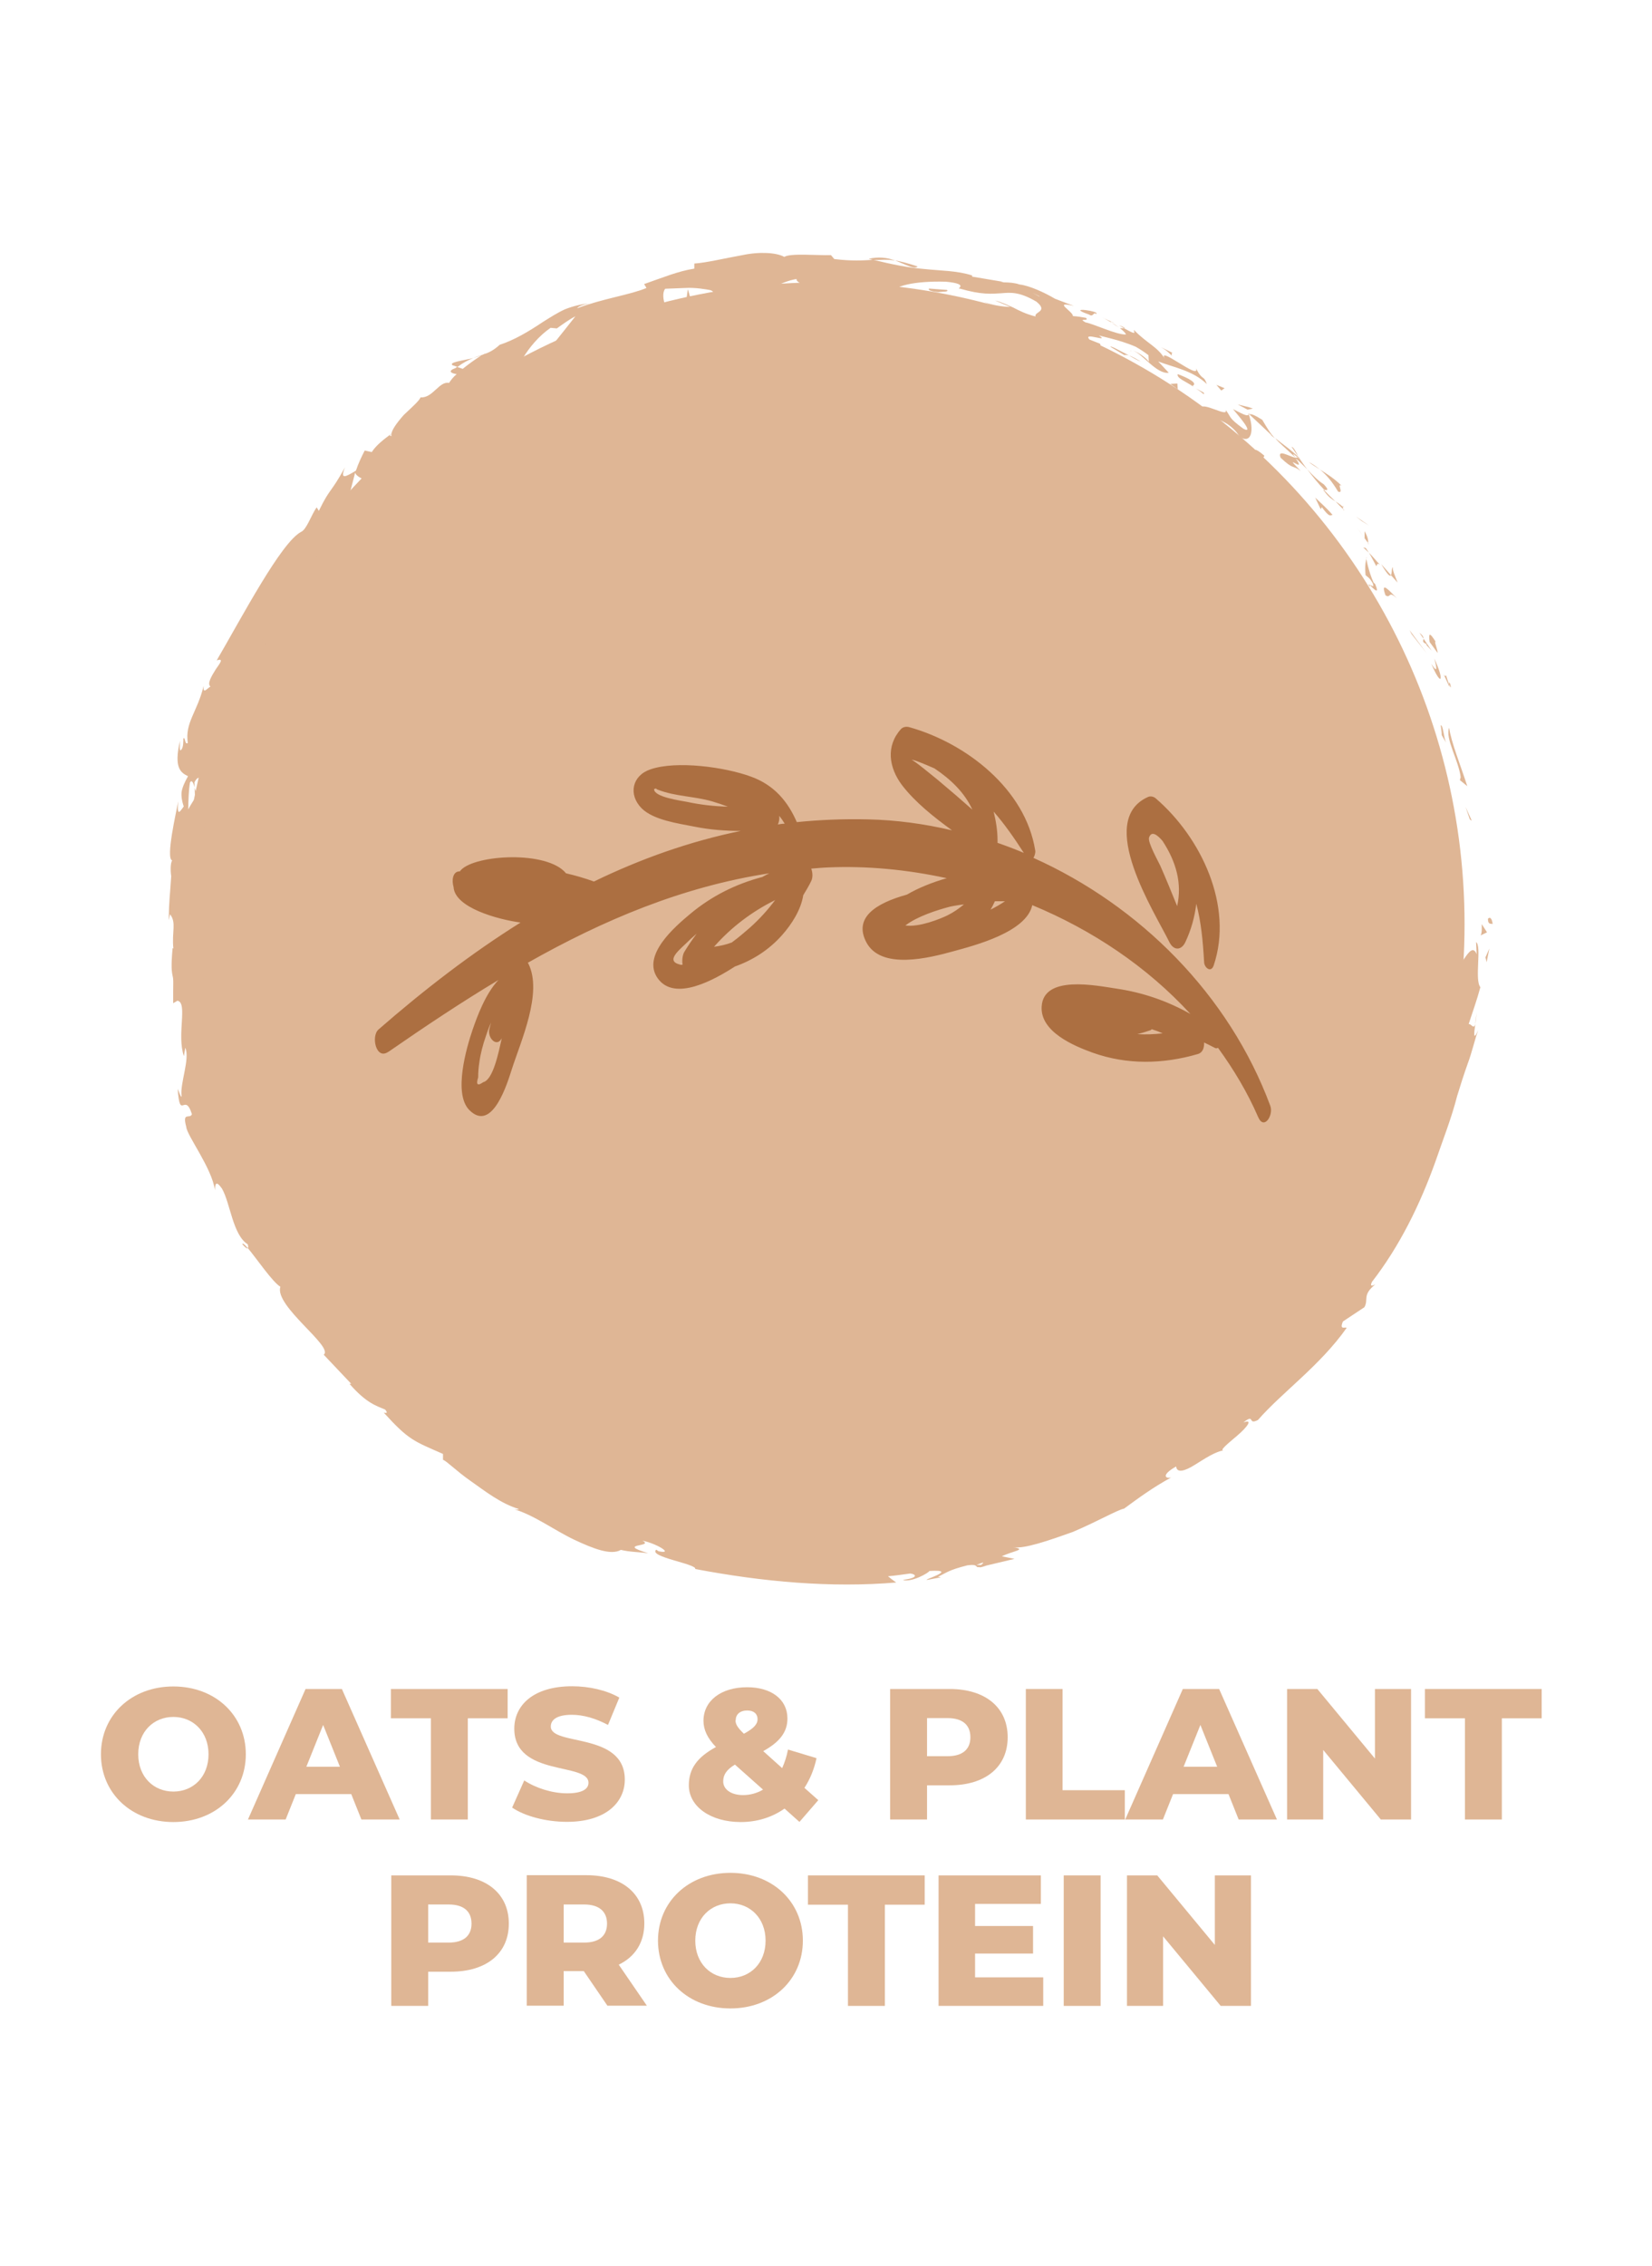 <svg viewBox="0 0 84.61 115.97" xmlns="http://www.w3.org/2000/svg" data-name="Layer 1" id="Layer_1">
  <defs>
    <style>
      .cls-1 {
        fill: #dfb695;
      }

      .cls-2 {
        fill: #ac6f41;
      }

      .cls-3 {
        isolation: isolate;
      }
    </style>
  </defs>
  <g class="cls-3">
    <g class="cls-3">
      <g class="cls-3">
        <path d="M5.17,89.79c0-2,1.57-3.47,3.71-3.47s3.71,1.47,3.71,3.47-1.57,3.47-3.71,3.47-3.71-1.47-3.71-3.47ZM10.68,89.79c0-1.15-.79-1.91-1.8-1.91s-1.8.75-1.8,1.91.79,1.91,1.8,1.91,1.8-.75,1.8-1.91Z" class="cls-1"></path>
      </g>
      <g class="cls-3">
        <path d="M17.97,91.83h-2.82l-.52,1.3h-1.93l2.95-6.68h1.86l2.96,6.68h-1.96l-.52-1.3h-.02ZM17.41,90.43l-.86-2.14-.86,2.14s1.72,0,1.72,0Z" class="cls-1"></path>
      </g>
      <g class="cls-3">
        <path d="M22.07,87.95h-2.05v-1.5h5.98v1.5h-2.04v5.18h-1.89s0-5.18,0-5.18Z" class="cls-1"></path>
      </g>
      <g class="cls-3">
        <path d="M26.23,92.52l.62-1.39c.59.39,1.43.66,2.2.66s1.09-.22,1.09-.54c0-1.06-3.8-.29-3.8-2.77,0-1.19.97-2.17,2.96-2.17.87,0,1.76.2,2.42.58l-.58,1.4c-.64-.34-1.27-.52-1.85-.52-.79,0-1.08.27-1.08.6,0,1.02,3.79.26,3.79,2.72,0,1.16-.97,2.16-2.96,2.16-1.1,0-2.18-.3-2.81-.73h0Z" class="cls-1"></path>
        <path d="M40.93,93.24l-.75-.67c-.62.44-1.39.69-2.24.69-1.54,0-2.66-.79-2.66-1.88,0-.85.43-1.44,1.39-1.96-.44-.45-.64-.89-.64-1.34,0-1.02.89-1.72,2.24-1.72,1.23,0,2.06.62,2.06,1.6,0,.69-.39,1.2-1.24,1.67l.97.87c.13-.29.23-.6.3-.95l1.46.44c-.12.56-.33,1.08-.62,1.52l.71.63-.97,1.12v-.02ZM39.08,91.6l-1.44-1.28c-.43.26-.6.52-.6.86,0,.4.39.7,1.02.7.36,0,.72-.1,1.02-.28ZM37.67,88.04c0,.21.09.37.43.7.52-.28.7-.5.7-.74,0-.27-.18-.45-.53-.45-.38,0-.59.21-.59.5h-.01Z" class="cls-1"></path>
      </g>
      <g class="cls-3">
        <path d="M51.61,88.92c0,1.52-1.14,2.46-2.97,2.46h-1.16v1.75h-1.89v-6.68h3.05c1.82,0,2.97.94,2.97,2.47ZM49.7,88.92c0-.62-.39-.98-1.17-.98h-1.05v1.95h1.05c.78,0,1.17-.36,1.17-.97Z" class="cls-1"></path>
      </g>
      <g class="cls-3">
        <path d="M52.53,86.45h1.89v5.18h3.19v1.5h-5.07v-6.68h0Z" class="cls-1"></path>
      </g>
      <g class="cls-3">
        <path d="M62.9,91.83h-2.82l-.52,1.3h-1.93l2.95-6.68h1.86l2.96,6.68h-1.96l-.52-1.3h-.02ZM62.34,90.43l-.86-2.14-.86,2.14h1.72Z" class="cls-1"></path>
        <path d="M72.27,86.45v6.68h-1.55l-2.95-3.56v3.56h-1.85v-6.68h1.55l2.95,3.56v-3.56h1.85Z" class="cls-1"></path>
        <path d="M75.03,87.95h-2.05v-1.5h5.98v1.5h-2.04v5.18h-1.89v-5.18Z" class="cls-1"></path>
      </g>
    </g>
    <g class="cls-3">
      <g class="cls-3">
        <path d="M26.06,98.46c0,1.52-1.14,2.46-2.97,2.46h-1.16v1.75h-1.89v-6.68h3.05c1.82,0,2.97.94,2.97,2.47ZM24.15,98.46c0-.62-.39-.98-1.17-.98h-1.05v1.95h1.05c.78,0,1.17-.36,1.17-.97Z" class="cls-1"></path>
      </g>
      <g class="cls-3">
        <path d="M29.9,100.89h-1.03v1.77h-1.89v-6.68h3.05c1.82,0,2.97.94,2.97,2.47,0,.98-.48,1.71-1.31,2.11l1.44,2.1h-2.02l-1.21-1.77ZM29.92,97.48h-1.05v1.95h1.05c.78,0,1.17-.36,1.17-.97s-.39-.98-1.17-.98Z" class="cls-1"></path>
      </g>
      <g class="cls-3">
        <path d="M33.7,99.33c0-2,1.57-3.47,3.71-3.47s3.71,1.47,3.71,3.47-1.57,3.47-3.71,3.47-3.71-1.47-3.71-3.47ZM39.21,99.33c0-1.15-.79-1.91-1.8-1.91s-1.8.75-1.8,1.91.79,1.91,1.8,1.91,1.8-.75,1.8-1.91Z" class="cls-1"></path>
      </g>
      <g class="cls-3">
        <path d="M43.43,97.49h-2.05v-1.5h5.98v1.5h-2.04v5.18h-1.89v-5.18Z" class="cls-1"></path>
        <path d="M53.43,101.21v1.46h-5.36v-6.68h5.24v1.46h-3.37v1.13h2.97v1.41h-2.97v1.22s3.49,0,3.49,0Z" class="cls-1"></path>
        <path d="M54.48,95.99h1.89v6.68h-1.89v-6.68Z" class="cls-1"></path>
        <path d="M64.07,95.99v6.68h-1.55l-2.95-3.56v3.56h-1.85v-6.68h1.55l2.95,3.56v-3.56h1.85Z" class="cls-1"></path>
      </g>
    </g>
  </g>
  <g>
    <circle r="32.85" cy="47.3" cx="42.16" class="cls-1"></circle>
    <g>
      <path d="M76.21,47.05c0,.32.2.2.24.25-.07-.53-.29-.24-.24-.25Z" class="cls-1"></path>
      <polygon points="75.28 41.94 75.38 42.01 75.06 41.3 75.28 41.94" class="cls-1"></polygon>
      <path d="M74.22,37.25c-.22.54.49,1.67.59,2.53l-.04.15.38.31c-.32-1-.83-2.26-.93-2.99Z" class="cls-1"></path>
      <path d="M74.06,34.56c-.07.2-.31-.49.17.59,0-.06,0-.08-.01-.12-.04-.1-.09-.24-.16-.47Z" class="cls-1"></path>
      <path d="M74.22,35.03c.19.48,0-.36,0,0h0Z" class="cls-1"></path>
      <path d="M73.22,32.86l.41.56c.01-.16-.23-.72-.08-.54-.37-.6-.38-.43-.33-.02Z" class="cls-1"></path>
      <path d="M72.7,32.39l.2.29c.01-.06-.02-.15-.2-.29Z" class="cls-1"></path>
      <path d="M73.33,33.31l-.42-.62c-.01.11-.11.17.18.29-.12-.01.03.08.24.33Z" class="cls-1"></path>
      <path d="M73.46,33.71c.1.37.22.85-.15.27.5,1.19.7.91.15-.27Z" class="cls-1"></path>
      <path d="M73.79,37.13c.02.17.05.33.05.5l.22.38c-.1-.19-.16-.95-.27-.88Z" class="cls-1"></path>
      <path d="M71.35,29.04c-.09,0-.05.3-.11.4l.34.38c-.09-.25-.3-.69-.23-.78Z" class="cls-1"></path>
      <path d="M71.24,29.44l-.5-.57c.34.58.45.65.5.57Z" class="cls-1"></path>
      <polygon points="72.3 32.46 73.07 33.44 72.19 32.25 72.3 32.46" class="cls-1"></polygon>
      <polygon points="69.73 26.66 70.12 26.9 69.45 26.44 69.73 26.66" class="cls-1"></polygon>
      <path d="M68.53,25.16c.33.14-.1-.48.19-.29-.37-.37-.77-.62-1.12-.84.33.27.63.62.93,1.13Z" class="cls-1"></path>
      <path d="M67.03,23.65c.17.13.36.25.57.38-.18-.14-.36-.28-.57-.38Z" class="cls-1"></path>
      <path d="M70.07,27.79c0-.07.03-.23-.18-.6v.36c.06.08.12.16.18.24Z" class="cls-1"></path>
      <path d="M69.9,27.56h0c-.19-.27-.32-.45-.37-.53.04.07.15.23.37.53Z" class="cls-1"></path>
      <path d="M70.11,27.85s-.03-.04-.04-.06c0,.04,0,.05.04.06Z" class="cls-1"></path>
      <path d="M71.57,30.65c-.33-.32-.91-1.02-.61-.18.29.19.12-.29.61.18Z" class="cls-1"></path>
      <path d="M70.11,28.29c.14.22.25.46.38.69.04-.04.03-.21.2-.06-.2-.2-.37-.43-.58-.63Z" class="cls-1"></path>
      <polygon points="69.82 28.02 70.11 28.29 69.95 28.05 69.82 28.02" class="cls-1"></polygon>
      <path d="M67.8,24.79c-.3-.19-.56-.46-.85-.77.27.36.57.73.87,1.05.09.01.32.08-.02-.28Z" class="cls-1"></path>
      <path d="M68.85,26.12l-.06-.05s.03.08.06.05Z" class="cls-1"></path>
      <polygon points="63.94 21.15 63.96 21.22 64 21.2 63.94 21.15" class="cls-1"></polygon>
      <path d="M67.84,25.16c.2.28.37.39.55.5-.19-.18-.38-.37-.58-.58-.03,0-.05.01.03.08Z" class="cls-1"></path>
      <path d="M66.15,22.87c.1.15.22.32.34.5-.07-.18-.25-.5-.34-.5Z" class="cls-1"></path>
      <path d="M68.77,25.94l.04.04c-.04-.13-.04-.1-.04-.04Z" class="cls-1"></path>
      <path d="M68.77,25.94c-.13-.12-.25-.2-.37-.28.14.15.27.29.4.41-.02-.05-.03-.1-.03-.13Z" class="cls-1"></path>
      <path d="M62.1,21.46c.15-.11,1.01.22,1.4.91.64.38.72-.43.46-1.15-.08.06-.11.09-.81-.28.18.22,1.14,1.31.54,1.01-.82-.6-.6-.57-.92-.97.18.44-1.25-.49-1.29-.06l.78.42c-.02.06-.33-.06-.16.12Z" class="cls-1"></path>
      <path d="M65.05,22.24l.25.2c-.25-.27-.39-.51-.65-.95-.46-.29-.59-.31-.66-.28l1.16,1.09-.1-.06Z" class="cls-1"></path>
      <path d="M66.36,23.43c-.31-.05-.96-.48-.77,0,.68.64.58.34,1.03.68-1.06-1.08.38.24-.27-.66.23.2.42.39.6.57-.17-.22-.32-.44-.46-.65,0,.01,0,.02,0,.04h0c.03.07.03.1,0,.03,0,0-.02-.01-.02-.02h-.12c-.27-.36,0-.09.11-.01,0,0,.03,0,.04-.01h0c-.36-.37-.8-.65-1.19-.98.2.26.52.5,1.04,1h0Z" class="cls-1"></path>
      <path d="M70.15,30.03s.01-.06.02-.07c-.07-.07-.11-.09-.02.07Z" class="cls-1"></path>
      <path d="M69.94,29.44c.08.08.2.11.37.42.1.29-.09.05-.14.1.16.15.52.55.26-.07l-.08-.07c-.25-.55-.43-1.37-.35-1.29-.07.26-.1.47-.06.91Z" class="cls-1"></path>
      <path d="M68.25,26.36c-.26-.32-.59-.6-.89-.89l.28.59.06-.1c.43.58.43.39.55.4Z" class="cls-1"></path>
      <path d="M63.9,20.97l.27-.06c-.25-.09-.52-.14-.78-.21l.51.27Z" class="cls-1"></path>
      <polygon points="62.55 19.99 62.72 19.87 62.3 19.7 62.55 19.99" class="cls-1"></polygon>
      <path d="M14.94,63.41l.23.27c-.1-.13-.17-.21-.23-.27Z" class="cls-1"></path>
      <path d="M13.76,61.19h-.11c.09.07.15.09.11,0Z" class="cls-1"></path>
      <path d="M24.24,18.33c-.56.13-1.25.21-1.07.36l.26.09c.31-.23.57-.36.81-.45Z" class="cls-1"></path>
      <path d="M10,40.85l.09-.14c-.04-.14-.08-.27-.12-.39.01.16,0,.33.03.53Z" class="cls-1"></path>
      <path d="M10.83,41.38l-.24.64c.07-.14.15-.35.24-.64Z" class="cls-1"></path>
      <path d="M24.39,73.22c.15.02.3.04.45.05-.51-.36-.34-.12-.45-.05Z" class="cls-1"></path>
      <path d="M47,13.64c-.45-.15-.82-.25-1.15-.31.55.22.98.47,1.15.31Z" class="cls-1"></path>
      <path d="M12.41,63.68c.15.18.24.24.28.21-.15-.19-.26-.28-.28-.21Z" class="cls-1"></path>
      <path d="M44.49,13.25c.09.02.16.04.25.06.35,0,.7-.05,1.11.03-.4-.16-.89-.21-1.36-.09Z" class="cls-1"></path>
      <path d="M68.37,64.98l.08-.08s-.05,0-.08.08Z" class="cls-1"></path>
      <path d="M75.63,51.8c-.01.15-.05.4-.08.63.03-.11.06-.3.08-.63Z" class="cls-1"></path>
      <path d="M56.89,16.46c.32.14.06,0,0,0h0Z" class="cls-1"></path>
      <path d="M58.03,17.96c-.08-.01-.14-.01-.17.03.04-.03.1-.04.17-.03Z" class="cls-1"></path>
      <path d="M41.03,14.54h-.03c.1.04.09.03.03,0Z" class="cls-1"></path>
      <path d="M57.32,16.77c-.11-.08-.23-.17-.38-.25.07.05.18.13.38.25Z" class="cls-1"></path>
      <path d="M57.31,16.65c.11.06.19.11.27.15.05,0,.03-.05-.27-.15Z" class="cls-1"></path>
      <path d="M56.44,16.25c.18.08.35.18.51.27-.06-.04-.08-.07-.06-.07-.09-.04-.23-.1-.45-.2Z" class="cls-1"></path>
      <path d="M46.38,79.18s.05.01.07.01c.32-.14.18-.1-.07-.01Z" class="cls-1"></path>
      <path d="M18.85,25.66l.02-.03s-.03.02-.04.03c0,0,.02,0,.02,0Z" class="cls-1"></path>
      <path d="M18.17,26.64c.13-.55.35-.74.65-.98l-.73-.13s.08,1.11.08,1.11Z" class="cls-1"></path>
      <path d="M18.54,68.24l-.41-.73c.91.52,1.29,1.11.99.37-.28.17-.87-.36-1.35-.99-.49-.62-.97-1.25-1.28-1.09l-.21-.52c.09.13.14.12.22.25-.37-1.02-.86-.35-1.51-1.58-.2-.44-.29-.77-.05-.53l-.7-.82c-.14-.27-.01-.26.14,0-.29-.46-.51-.95-.77-1.42h.02c-.2-.16-.57-.56-.75-.77-.09-.41.16.16.19.03-.18-.25-.37-.49-.53-.75.02-.21.13-.15.26.03.15.17.33.46.46.75.13-.52.01-.66-.19-.91-.18-.25-.43-.62-.55-1.53l.37.76c.17-.64-.18-1.2-.27-2.16-.05.24.08,1.97-.41,1.12-.04-.28-.15-.62-.45-1.07.23-.08.05-.55-.12-1.17l.32-.04c-.26-.64-.4-.55-.65-.91-.16-.75.04-.96.22-1.18-.13-1.22-.26.91-.54-.51-.02-.52-.08-.95-.2-1.4-.11-.45-.29-.92-.39-1.53.07-.73.2.11.28-.16l-.29-.62c0-.16.08-.11.12-.09-.13-.53-.32-.03-.45-.88-.17-.11-.1-.56.04-1.1.15-.54.3-1.17.13-1.71.1-.25.19.14.32.06-.18-1.42-.15-1.19-.32-2.46l.36-.97c-.35.7-.49-.28-.59-1.18-.15.24-.29.46-.36.6.01-.46.02-.93.09-1.38.09-.15.17,0,.24.25,0-.09-.01-.18-.01-.26.24-.45.35-.16.44.21l-.31.43c.14.37.3.72.5.68-.02-.09-.03-.26-.02-.45.04.1.08.16.11.13.05-.04-.02-.19-.04-.42l.42-.22-.12-.1.65-1.62c-.02-.32-.03-.64-.05-.97.01-.32.02-.65.04-1,.06-.7.13-1.51.46-2.46.02.55.35.26.62.41-.51.37-.4,1.49-.82,2.42.22-.49.31-.33.32-.19l.35-1.81c.22.13.3-.29.62-.67-.61.12.29-1.36.47-2.1.17.04.24.28-.18,1.07.78-.72,0-1.46.82-2.14-.11.19-.2.28-.17.4.14-.52.9-1.54.87-1.21l-.11.19c.2-.31.45-.7.7-1.12.28-.4.57-.83.84-1.23.53-.8.91-1.54.83-1.75.05.02.26.47.28.6.19-.96.45-1.92.71-2.93.11.42,1.33.37.66,1.41.28-.21.58-.52,1.03-1.11-.21.12-.81.03-.59-.22.95-.32.62-.27,1.67-.75-.32.18-.41-.51.03-.88-.01.12.4.4.29.58.22-.46.45-.92.72-1.34-.22.29.25.41.6.35-.18,0,.97-.71,1.24-.98l-.55.25c1.3-.89.84-1.56,2.23-2.38-.11.2-.04.86.68.5.09-.21.25-.76.58-1.29.33-.54.81-1.13,1.42-1.55l.32.03c.31-.22.62-.45.95-.62-.51.64-1.82,2.34-2.56,3.08.59-.15.24.1,1.02-.3.35,0-.32.42-.55.53l1.87-.79c-.11-.13.21-.38.53-.62.34-.21.69-.41.6-.53-.67.33-1.28.81-1.9,1.22-.22-.23.74-1.51,2.19-1.91.4,0-.05.66.02.75.13-.17,1.23-.68,1.38-.65l-.52.38c.4-.08.67-.3.98-.5s.66-.33,1.18-.3c.34-.06,1.08.17,1.09-.04-.61-.24-1.03-1.36-.73-1.73.06,0,.53-.02,1.04-.04.5-.03,1.06.07,1.27.11.61.21-.71.83-.19,1.01,0-.09.29-.25.41-.31.37.02-.1.3.66.15.08-.36,1.56-.21.32-.34.74-.19.81-.1,1.69-.16-.31-.2.74-.79,1.53-.92-.04.09.14.19.22.24.4,0,.75,0,1.07,0,.33.02.63.07.92.1.59.07,1.17.14,1.91.18.13.08.82.23.51.35.21-.03.42-.11.87-.06.82.42-1-.11-.38.35.08-.19,1.18-.1,1.84-.12-.14-.33-1.47-.28-2.12-.26.04-.42,1.21-.69,2.81-.64,1.26.12.48.38.7.35,1.13.33,1.65.27,2.14.24.48-.04.92-.08,1.79.43.64.52-.14.52-.04.76-.49-.12-.84-.3-1.15-.46-.32-.14-.6-.28-.93-.36l.78.33c-.34,0-1-.1-1.34-.26.57.33,3.75,1.14,5.26,2.14.32.05.85.21.67,0l-.53-.21c-.38-.42,1.09.19.48-.21.38.1.79.19,1.22.33.22.07.44.15.67.25.21.12.43.26.65.43l.02.37c.03-.09-.51-.53-.82-.6.46.11,1.21,1.22,1.84,1.13l-.54-.58c.73.29,1.78.46,2.49,1.16-.18-.51-.19-.11-.56-.81.27.68-2.14-1.32-1.55-.42-.41-.7-.94-.83-1.62-1.54-.02.1.21.32-.51-.09-.05,0-.14,0-.2,0-.02,0-.03-.02-.05-.03l.04.03s-.04,0,0,0c.16.12.28.24.31.32-.47.03-1.64-.54-2.08-.62-.42-.25.23-.02.03-.23-.22-.04-.44-.08-.67-.09.03-.23-1.08-.79.05-.52l-.97-.37c-.52-.31-1.3-.67-1.82-.73-.46-.17-1.27-.07-.81-.13l-1.61-.27v-.06c-.77-.25-1.61-.24-2.45-.33-.85-.07-1.71-.25-2.61-.47-.54.03-1.1.07-2-.04l-.17-.2c-.69.02-2.1-.11-2.39.09-.39-.22-1.25-.28-2.15-.09-.9.16-1.84.39-2.46.43v.26c-.83.13-1.59.45-2.57.79l.12.2c-.82.35-2.23.54-3.55,1.04.06-.11.4-.22.66-.25-.44.03-.87.14-1.28.3-.4.18-.78.43-1.15.66-.73.49-1.46.92-2.2,1.16-.29.27-.54.39-.79.48.03-.02.06-.04.08-.06-.03.02-.08.05-.14.08-.16.06-.34.11-.52.17.17-.04.32-.08.44-.13-.25.16-.62.41-.96.69l-.29-.1s-.05.04-.08.06c-.42.15-.23.27.06.31-.17.14-.3.31-.39.45-.5-.11-.84.79-1.46.74-.06.17-.47.53-.86.9-.36.41-.69.84-.63,1.08-.05-.03-.16.03.01-.13-.39.29-.78.58-1.02.95l-.36-.08c-.17.33-.33.67-.45,1.03-.56.34-.82.47-.56-.17-.77,1.39-.75,1.02-1.34,2.23l-.11-.18c-.28.38-.51,1.14-.81,1.26-1.02.56-2.95,4.23-4.31,6.57.38-.12.18.13-.05.46-.21.34-.46.74-.27.88-.18.1-.39.42-.35-.03-.33,1.35-.97,1.88-.81,2.92-.17.12-.12-.34-.23-.23,0,.12.01.46-.11.58-.11.12-.06-.23-.06-.46-.33,1.39.04,1.63.41,1.81-.18.32-.29.57-.33.81-.02.24.02.47.11.74-.17.22-.36.6-.28-.26-.09.48-.66,2.94-.31,3.02-.11.14-.08.67-.05.8-.07,1.09-.11,1.19-.13,2.26l.07-.3c.34.43.08.89.17,1.75l-.04-.02c-.09.99-.04,1.21,0,1.42.06.21.02.42.03,1.4l.22-.13c.54.11-.05,1.75.33,2.84l.07-.43c.25.57-.28,1.83-.19,2.47-.01.15-.12-.19-.2-.37.12,1.69.36.13.73,1.3-.1.27-.51-.16-.29.65.03.44,1.31,2.1,1.47,3.24.01-.28.03-.55.36-.08.43.75.55,2.37,1.32,2.85.03.11.03.17,0,.19.44.52,1.28,1.76,1.67,1.98-.32.99,2.75,3.07,2.22,3.48l1.41,1.49h-.09c.87,1,1.39,1.13,1.83,1.32.19.24-.02.15-.07.16,1.29,1.42,1.54,1.45,3.03,2.11v.3c.2.07.69.58,1.41,1.08.71.5,1.56,1.17,2.48,1.44-.03.02-.09.04-.24.01,1.03.31,2.06,1.08,3.07,1.56,1,.47,1.89.81,2.39.52.45.11.93.11,1.4.17-1.71-.51.36-.31-.3-.64.68.12,1.67.71.83.54l-.12-.08c-.43.37,2.1.73,2,.99,3.48.66,6.95.97,10.29.69-.14-.1-.28-.2-.42-.32.38-.03.76-.09,1.14-.14.31.04.44.22-.38.33.46.14,1.35-.38,1.36-.46,1.63-.1-.56.52-.07.45l.67-.13-.16-.02c.51-.25.54-.34,1.51-.59.62-.08.36.14.61.09,0,.03.09.02.37-.08l1.43-.34-.65-.13c.59-.29,1.32-.34.58-.47.54.11,1.83-.34,3.06-.78,1.21-.51,2.31-1.14,2.62-1.19.74-.54,1.45-1.07,2.42-1.6-.27.09-.57-.1.25-.56.03.36.46.23.95-.08.49-.3,1.08-.71,1.54-.75-.37.08.16-.34.64-.75s.85-.87.31-.67c.62-.49.2.16.75-.13,1.25-1.43,3.17-2.77,4.54-4.71-.05-.08-.39.15-.19-.33l1.1-.73c.23-.41-.13-.61.56-1.17-.12.06-.31.15-.17-.13,1.41-1.82,2.46-3.95,3.25-6.16.38-1.11.82-2.21,1.11-3.35.17-.56.35-1.12.55-1.68.21-.56.33-1.13.53-1.7-.26.6-.22.18-.15-.3-.09.3-.21-.04-.34,0,.2-.62.43-1.25.6-1.89-.31-.38.08-2.1-.22-2.31l.03.62c-.33-.82-.89,1.09-1.36.92.09.23.1.49.05.77-.06.28-.19.57-.3.89-.23.63-.45,1.31-.26,2.08-.14.3-.11-.3-.25-.15.17.4.08.84-.21,1.61l-.03-.1c-.28,1.11-.46,1.91-.85,2.68-.18.39-.36.78-.56,1.23-.2.44-.4.94-.73,1.5l.29-.09c-.27.48-.39.56-.55.76.05.72.69-1.39.8-.7-.38.24-.8,1.11-1.22,1.95-.43.84-.97,1.58-1.32,1.66-.44.72.36-.07-.08.65l-.24.11.05.29c-.31.46-.67.56-.77.51.09-.1.2-.32.28-.44-.57.47-1.16,1.64-1.35,1.81l.55-.6c-.32.47-.65.99-1.05,1.46-.42.46-.84.93-1.27,1.4l-.63.71c-.23.22-.45.43-.67.65-.44.43-.85.86-1.21,1.3l.2-.03c-1.18,1.27-1.16.75-2.59,1.97l.04-.06c-.23.33-.64.63-1.08.89.33-.36-.9.25-.44-.2-1.47,1.14-.67.65-1.55,1.6l-.34-.04c-.3.33-.29.43-1.13.88.63-.48-.66,0,.03-.56-.49.12-.88.28-1.22.46-.34.16-.64.3-.91.44-.53.28-.95.49-1.47.37-.69.8,1.7-.32,1.26-.04.46.01-.58.62-1.18.79-.6.24-1.23-.32-2.74.09.15-.04.15-.08.31-.11-.6,0-1.07.51-1.83.38-.35.37-.93.12-.98.53l1.42-.31c-.79.22-1.5.8-2.89.79.1-.1.49-.26.76-.36-.41-.07-.75.22-1.17.11.08-.36,1.74-.34,2.56-.76-.44-.1-1.59.53-1.22.04-.27.32-.66.36-1.1.39-.45-.01-.94-.03-1.46.2l.06-.24c-.17.05-.51.18-.82.19l.55-.34c-.85.3-1.65-.11-2.46-.05.86.05.95.11.92.2-.03.1-.18.22.19.29-2.15.26-1.22-.66-3.57-.67.32,0,1.19.21.68.3-.45-.05-1.03-.23-1.29-.4-1.56-.19.21.28-.47.32-.49-.37-.78,0-1.49-.01l.04-.24c-1.74-.49-.57.4-2.12-.16l.75-.15-.84-.13.24-.22c-.93-.05-1.22-.11-2.04-.5.14.23-.25.38-1.01.1-.47-.32.37-.11-.71-.47.3-.05.62-.14,1.01.24.07-.06.29-.06.36-.11-.49-.36-1.36-.54-1.74-.67.14.06.31.14.39.2-.27-.04-.55-.08-.83-.13l-.81-.2c-.2-.19.02-.17.23-.15-.31-.12-.56-.12-1.01-.31.2-.12.26-.32.92-.1l-1.49-.48c-.06-.11-.6-.56-.39-.53-.66-.55-2-.74-2.87-1.51-.07,0-.18-.05-.4-.17-.42-.34-.78-.7-1.18-1.04-.2-.17-.42-.33-.65-.5-.22-.18-.46-.35-.74-.52l-.3-.74c-.79-.61.42.98-.9-.04-.95-.72-.12-.51-.34-.87-.51-.3-1.47-.82-1.98-1.81.24.22.39.46.63.69h.01ZM12.21,57.77c.13.21.44.6.37.81-.36-.16-.31-.4-.37-.81ZM10.9,39.14c.03.2-.08.46-.24.74.04-.23.11-.48.24-.74ZM53.25,15.17h-.03c-.51-.28-.33-.18.03,0ZM54.33,15.67c.12,0,.13-.02.09-.07-.1.03-.35-.06-.63-.18.06.09.19.18.54.25ZM50.25,80.1h-.24c.49-.2.36-.11.24,0Z" class="cls-1"></path>
      <path d="M10.73,41.31c-.05.06-.1.07-.14.08.03.1.07.11.14-.08Z" class="cls-1"></path>
      <path d="M24.31,73.2l.03.02s.04,0,.05,0h-.08Z" class="cls-1"></path>
      <path d="M36.65,15.94c-.23,0-.37-.02-.46-.06,0,.07.12.1.46.06Z" class="cls-1"></path>
      <path d="M60.15,18.11l-.69-.34c.32.18.41.3.55.43.02-.06-.06-.21.14-.09Z" class="cls-1"></path>
      <path d="M64.43,23.23c.1.05.17.15.27.2l.06-.1c-.35-.31-.65-.45-.33-.1Z" class="cls-1"></path>
      <path d="M60.32,19.15c-.07.21.4.36.83.66l-.07-.06c.28-.14-.22-.4-.76-.6Z" class="cls-1"></path>
      <path d="M61.25,19.88c.13.09.27.18.39.29.12-.06-.14-.14-.39-.29Z" class="cls-1"></path>
      <path d="M55.78,16.1c.21.16.25-.17.34-.03.36-.12-1.65-.42-.34.03Z" class="cls-1"></path>
      <polygon points="60.32 19.93 60.3 19.63 59.94 19.65 60.32 19.93" class="cls-1"></polygon>
      <path d="M56.87,17.75l.71.42s.11-.02.24.02c-.45-.22-.93-.51-.95-.44Z" class="cls-1"></path>
      <path d="M57.83,18.2c.23.13.45.26.59.3-.13-.07-.39-.24-.59-.3Z" class="cls-1"></path>
      <polygon points="59.32 19.41 59.14 19.24 58.65 18.92 59.32 19.41" class="cls-1"></polygon>
      <path d="M48.5,14.84l-.91-.07c-.1.07.13.16.47.18.22-.03.56,0,.44-.11Z" class="cls-1"></path>
      <path d="M50.97,16.15c-.22-.11-.22-.17-.33-.28l-.11.29h.44Z" class="cls-1"></path>
      <path d="M48.45,15.6c-.11.07-1.31.05-.2.2.1-.09.98,0,.2-.2Z" class="cls-1"></path>
      <polygon points="35.15 15.35 35.37 15.29 35.23 14.8 35.15 15.35" class="cls-1"></polygon>
      <path d="M24.94,20.94c.94-.43.04-.39.91-.74.14-.23-.71.29-.56.07-.46.43-.78.54-.35.67Z" class="cls-1"></path>
      <path d="M25.29,20.27c.07-.07.15-.14.23-.23-.14.12-.2.19-.23.23Z" class="cls-1"></path>
      <polygon points="76.14 49.25 76.28 48.55 76.08 49 76.14 49.25" class="cls-1"></polygon>
      <path d="M75.83,47.88l.33-.16-.27-.42c0,.16.02.46-.06.58Z" class="cls-1"></path>
      <path d="M12.28,55.84l-.09-.03c-.06.12-.02.27.04.57l.05-.54Z" class="cls-1"></path>
      <polygon points="15.64 63.95 15.57 63.82 15.47 64.22 15.64 63.95" class="cls-1"></polygon>
      <path d="M20.55,69.46c-.22-.2-.51-.42-.7-.65.46.46.51.96.7.65Z" class="cls-1"></path>
    </g>
  </g>
  <path d="M19.89,53.84c1.85-1.28,3.72-2.53,5.64-3.68-.66.69-1.09,1.86-1.33,2.56-.31.91-.99,3.25-.17,4.09,1.2,1.22,1.98-1.46,2.18-2.07.46-1.44,1.6-3.93.85-5.42-.01-.02-.02-.03-.03-.04,3.87-2.19,7.93-3.9,12.37-4.58-.12.06-.24.12-.36.19-1.34.35-2.59.97-3.68,1.88-.78.65-2.52,2.13-1.67,3.31.87,1.21,2.91.06,3.95-.61.91-.32,1.74-.85,2.4-1.59.5-.56.98-1.3,1.1-2.06.14-.24.29-.47.41-.73.08-.16.08-.41,0-.63.28-.02.55-.05.83-.06,2.02-.09,4.08.11,6.11.55-.74.21-1.46.5-2.04.84-1.63.45-2.72,1.19-2.09,2.42.75,1.47,3.27.81,4.47.48,1.1-.3,3.74-.98,4.04-2.36,3.07,1.27,5.88,3.15,8.1,5.57-1.17-.66-2.43-1.1-3.8-1.3-1.01-.15-3.74-.72-3.82.93-.07,1.28,1.64,2,2.61,2.35,1.76.63,3.61.59,5.39.07.25-.07.33-.32.32-.59.18.09.36.17.54.27.07.04.12.03.17,0,.8,1.1,1.51,2.28,2.06,3.55.3.69.8-.11.62-.58-2.11-5.68-6.67-10.24-12.13-12.69.07-.12.11-.28.09-.38-.5-3.15-3.55-5.5-6.45-6.31-.14-.04-.31-.02-.42.09-.79.87-.63,1.98.05,2.88.66.86,1.61,1.62,2.56,2.31-1.41-.33-2.85-.53-4.3-.56-1.24-.03-2.46.02-3.65.14-.46-1.06-1.16-1.9-2.35-2.33-1.33-.49-3.82-.83-5.15-.37-.94.32-1.14,1.29-.45,1.99.61.61,1.9.78,2.7.94.79.16,1.58.22,2.38.22-2.63.54-5.13,1.43-7.52,2.59-.47-.17-.95-.31-1.43-.42-.96-1.18-4.66-.96-5.39-.16-.02.02-.03.04-.04.06h-.02c-.36,0-.41.47-.31.8.06,1.06,2.26,1.66,3.43,1.82-2.54,1.59-4.95,3.45-7.27,5.47-.4.34-.13,1.58.49,1.15h0ZM58.25,52.93c.22-.05.44-.12.65-.19.03,0,.06-.04.09-.06.19.06.38.13.56.21-.43.05-.87.07-1.3.04ZM49.37,46.29c-.25.21-.52.4-.84.56-.39.19-1.46.62-2.16.52.61-.47,1.64-.79,2.2-.94.09-.03.4-.09.8-.14ZM50.96,46.13h.51c-.23.16-.48.3-.74.43.09-.14.16-.29.23-.44h0ZM52.45,43.66c-.45-.19-.9-.36-1.36-.52v-.14c0-.49-.08-.98-.2-1.46.56.64,1.06,1.36,1.55,2.12h.01ZM46.69,38.9c.03-.06.71.23,1.17.43.85.57,1.55,1.25,1.94,2.11-.59-.52-1.18-1.03-1.78-1.53-.08-.06-1.29-1.07-1.33-1.01ZM24.75,55.39c-.29.21-.38.13-.26-.24,0-.26.02-.52.06-.77.06-.45.18-.9.33-1.33.06-.19.15-.44.27-.71-.03.11-.06.22-.09.34-.1.44.38.96.64.46-.16.71-.44,2.13-.95,2.25ZM36.57,48.46c.88-1,1.94-1.8,3.13-2.39-.38.51-.81.98-1.29,1.41-.22.19-.55.48-.93.76-.29.11-.6.18-.91.22ZM34.83,49.37c-.82-.19.06-.82.45-1.22.13-.13.27-.24.4-.36-.22.3-.43.6-.63.93-.09.15-.13.43-.09.66h-.13ZM39.84,42.2c.06-.13.09-.29.07-.44.1.12.19.25.28.4-.11,0-.23.02-.35.04ZM35.17,41.04c-.3-.06-1.66-.24-1.67-.64,0-.02.04-.03.1-.04.03.03.05.05.09.06.9.35,1.86.33,2.79.6.27.08.54.17.8.27-.71-.02-1.42-.1-2.11-.25ZM60.72,48.2c.29-.62.47-1.27.55-1.94.25.94.34,1.92.4,2.97,0,.29.35.59.49.19,1.03-3.06-.65-6.56-2.96-8.55-.11-.1-.28-.14-.42-.07-2.67,1.22.38,5.92,1.11,7.42.23.46.63.43.83-.02ZM58.85,42.87c.13-.38.44-.12.69.17.7,1.07,1.01,2.17.75,3.34-.28-.69-.56-1.38-.86-2.06-.09-.2-.66-1.21-.58-1.45Z" class="cls-2"></path>
</svg>
